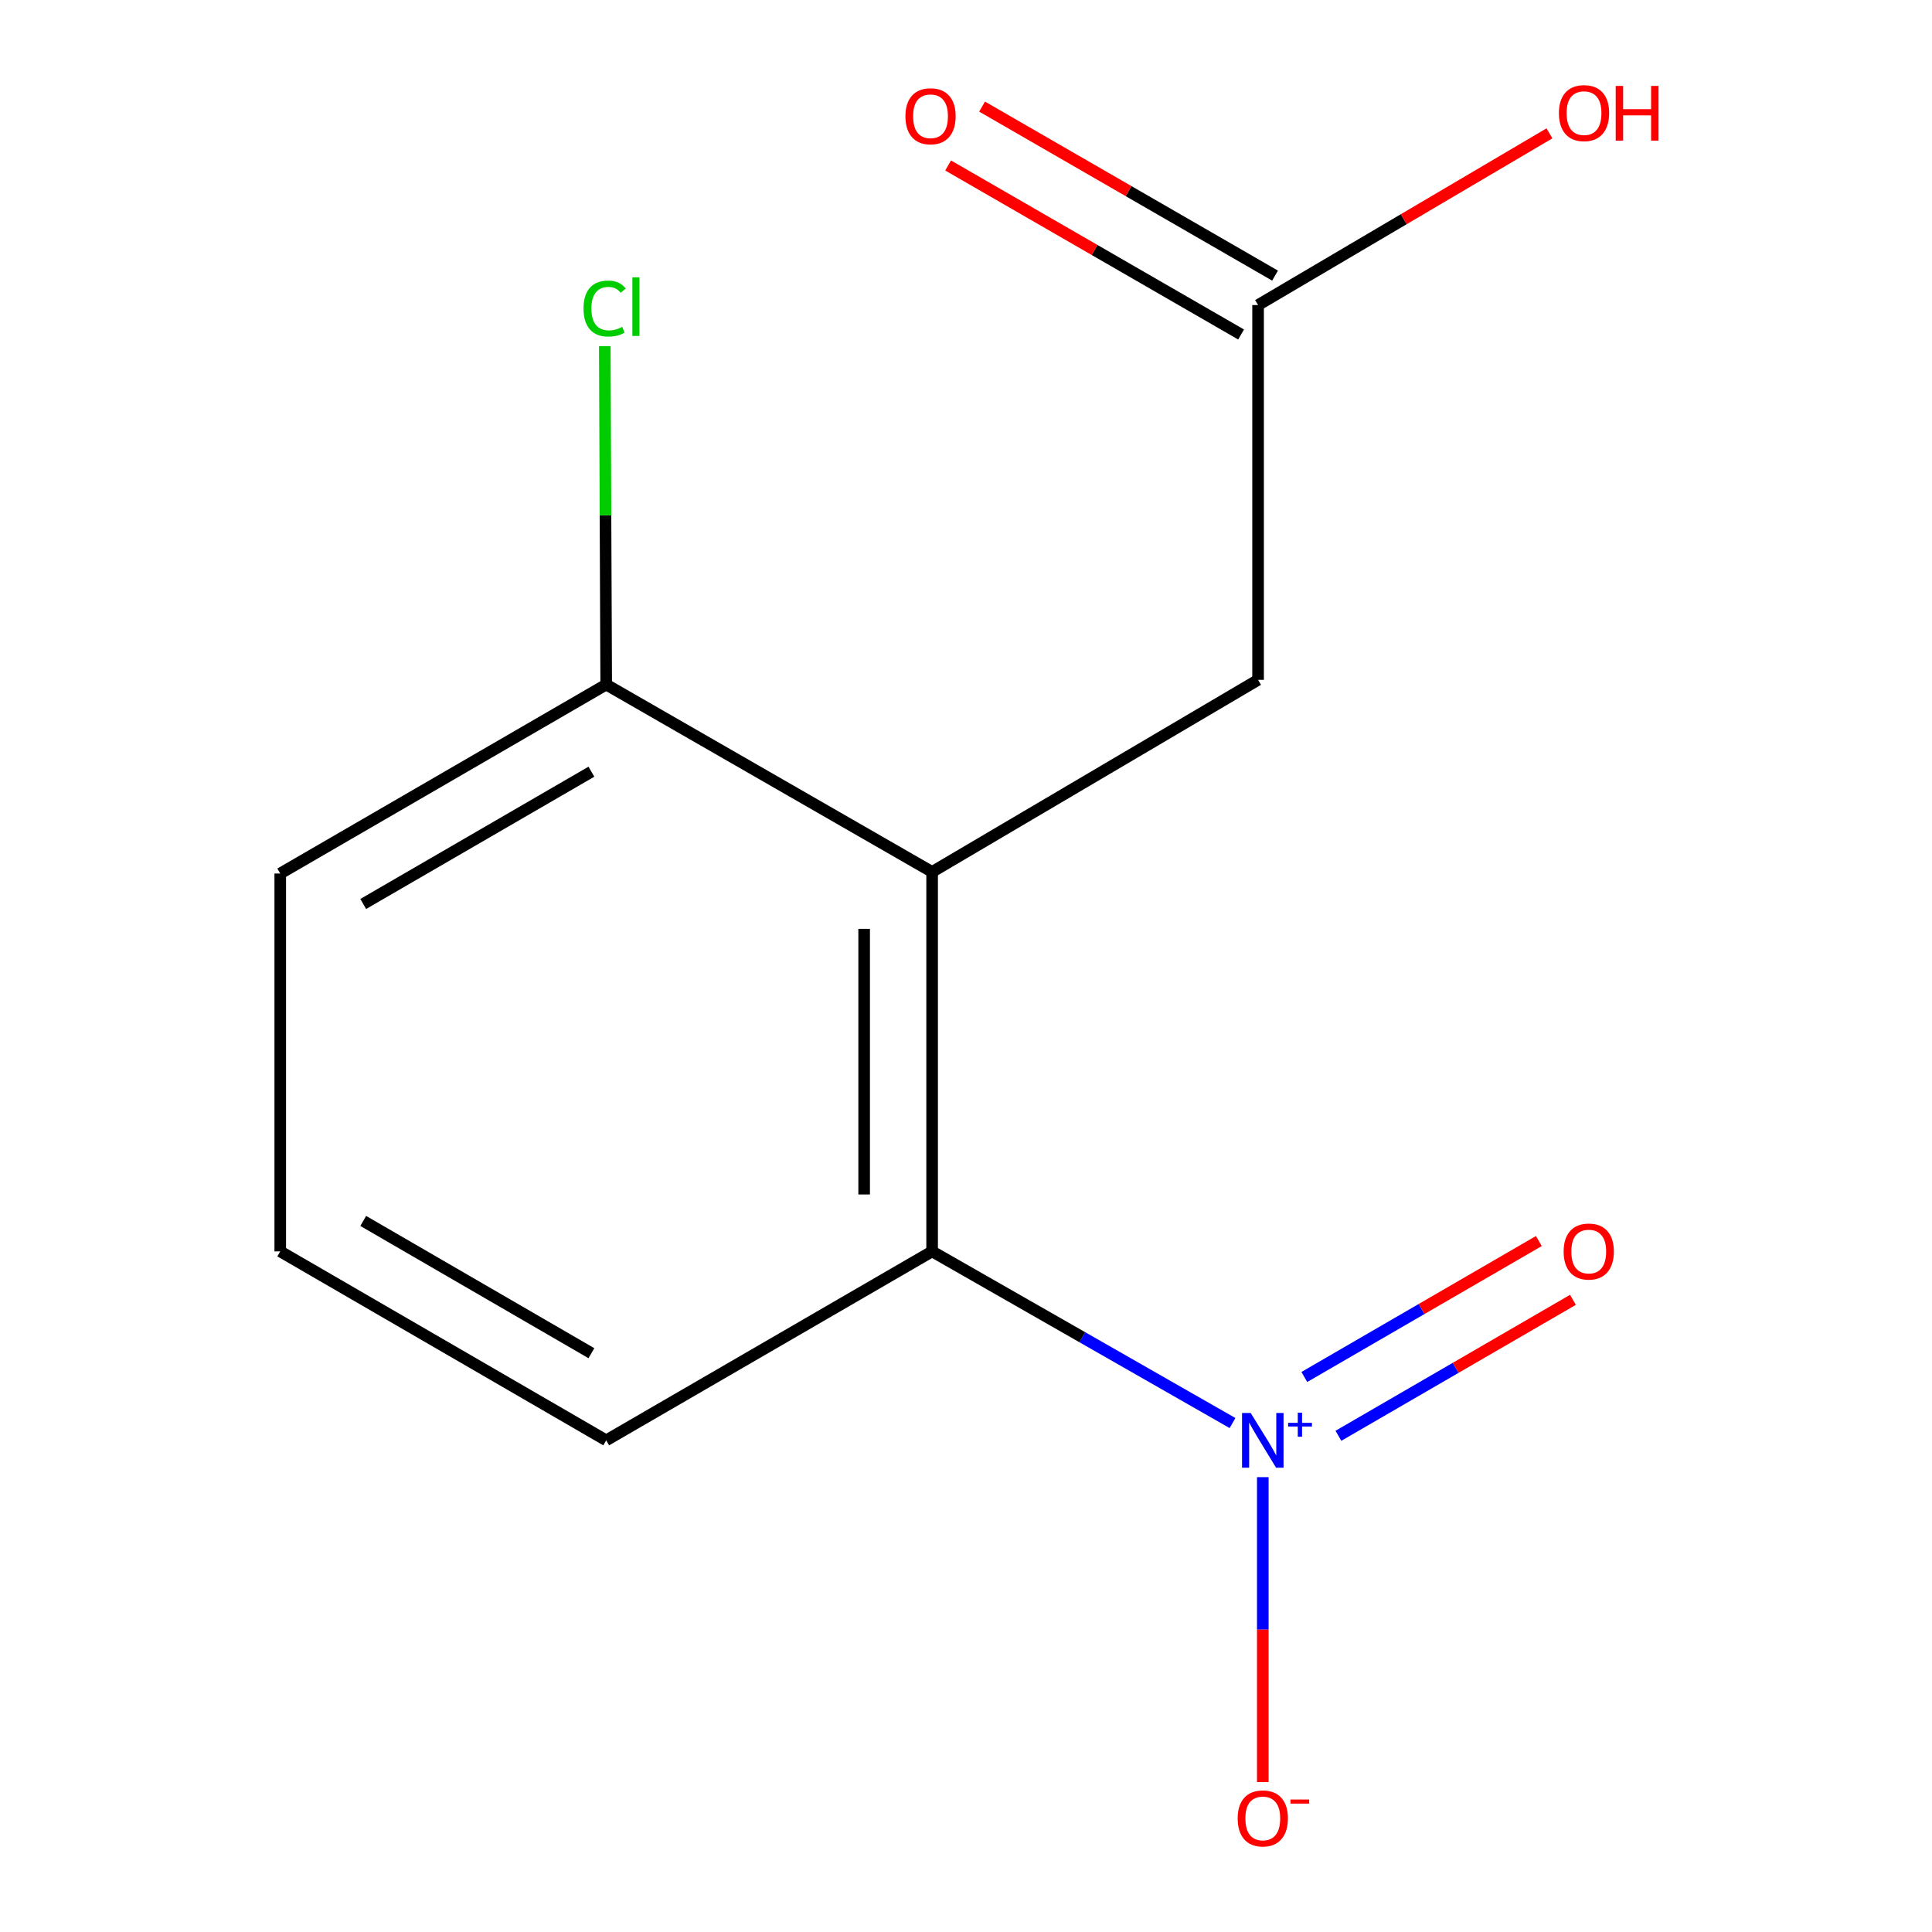 <?xml version='1.0' encoding='iso-8859-1'?>
<svg version='1.1' baseProfile='full'
              xmlns='http://www.w3.org/2000/svg'
                      xmlns:rdkit='http://www.rdkit.org/xml'
                      xmlns:xlink='http://www.w3.org/1999/xlink'
                  xml:space='preserve'
width='1000px' height='1000px' viewBox='0 0 1000 1000'>
<!-- END OF HEADER -->
<rect style='opacity:1.0;fill:#FFFFFF;stroke:none' width='1000' height='1000' x='0' y='0'> </rect>
<path class='bond-1' d='M 637.951,736.567 L 560.207,692.142' style='fill:none;fill-rule:evenodd;stroke:#0000FF;stroke-width:6px;stroke-linecap:butt;stroke-linejoin:miter;stroke-opacity:1' />
<path class='bond-1' d='M 560.207,692.142 L 482.463,647.717' style='fill:none;fill-rule:evenodd;stroke:#000000;stroke-width:6px;stroke-linecap:butt;stroke-linejoin:miter;stroke-opacity:1' />
<path class='bond-3' d='M 653.62,764.571 L 653.62,843.482' style='fill:none;fill-rule:evenodd;stroke:#0000FF;stroke-width:6px;stroke-linecap:butt;stroke-linejoin:miter;stroke-opacity:1' />
<path class='bond-3' d='M 653.62,843.482 L 653.62,922.394' style='fill:none;fill-rule:evenodd;stroke:#FF0000;stroke-width:6px;stroke-linecap:butt;stroke-linejoin:miter;stroke-opacity:1' />
<path class='bond-5' d='M 692.762,743.162 L 753.459,707.976' style='fill:none;fill-rule:evenodd;stroke:#0000FF;stroke-width:6px;stroke-linecap:butt;stroke-linejoin:miter;stroke-opacity:1' />
<path class='bond-5' d='M 753.459,707.976 L 814.156,672.79' style='fill:none;fill-rule:evenodd;stroke:#FF0000;stroke-width:6px;stroke-linecap:butt;stroke-linejoin:miter;stroke-opacity:1' />
<path class='bond-5' d='M 675.117,712.726 L 735.814,677.539' style='fill:none;fill-rule:evenodd;stroke:#0000FF;stroke-width:6px;stroke-linecap:butt;stroke-linejoin:miter;stroke-opacity:1' />
<path class='bond-5' d='M 735.814,677.539 L 796.511,642.353' style='fill:none;fill-rule:evenodd;stroke:#FF0000;stroke-width:6px;stroke-linecap:butt;stroke-linejoin:miter;stroke-opacity:1' />
<path class='bond-0' d='M 482.463,451.309 L 482.463,647.717' style='fill:none;fill-rule:evenodd;stroke:#000000;stroke-width:6px;stroke-linecap:butt;stroke-linejoin:miter;stroke-opacity:1' />
<path class='bond-0' d='M 447.282,480.77 L 447.282,618.256' style='fill:none;fill-rule:evenodd;stroke:#000000;stroke-width:6px;stroke-linecap:butt;stroke-linejoin:miter;stroke-opacity:1' />
<path class='bond-2' d='M 482.463,451.309 L 651.176,351.883' style='fill:none;fill-rule:evenodd;stroke:#000000;stroke-width:6px;stroke-linecap:butt;stroke-linejoin:miter;stroke-opacity:1' />
<path class='bond-6' d='M 482.463,451.309 L 313.77,354.326' style='fill:none;fill-rule:evenodd;stroke:#000000;stroke-width:6px;stroke-linecap:butt;stroke-linejoin:miter;stroke-opacity:1' />
<path class='bond-10' d='M 482.463,647.717 L 313.77,745.521' style='fill:none;fill-rule:evenodd;stroke:#000000;stroke-width:6px;stroke-linecap:butt;stroke-linejoin:miter;stroke-opacity:1' />
<path class='bond-4' d='M 651.176,351.883 L 651.176,157.898' style='fill:none;fill-rule:evenodd;stroke:#000000;stroke-width:6px;stroke-linecap:butt;stroke-linejoin:miter;stroke-opacity:1' />
<path class='bond-7' d='M 659.966,142.661 L 584.146,98.921' style='fill:none;fill-rule:evenodd;stroke:#000000;stroke-width:6px;stroke-linecap:butt;stroke-linejoin:miter;stroke-opacity:1' />
<path class='bond-7' d='M 584.146,98.921 L 508.326,55.18' style='fill:none;fill-rule:evenodd;stroke:#FF0000;stroke-width:6px;stroke-linecap:butt;stroke-linejoin:miter;stroke-opacity:1' />
<path class='bond-7' d='M 642.386,173.135 L 566.566,129.394' style='fill:none;fill-rule:evenodd;stroke:#000000;stroke-width:6px;stroke-linecap:butt;stroke-linejoin:miter;stroke-opacity:1' />
<path class='bond-7' d='M 566.566,129.394 L 490.745,85.654' style='fill:none;fill-rule:evenodd;stroke:#FF0000;stroke-width:6px;stroke-linecap:butt;stroke-linejoin:miter;stroke-opacity:1' />
<path class='bond-9' d='M 651.176,157.898 L 726.585,113.458' style='fill:none;fill-rule:evenodd;stroke:#000000;stroke-width:6px;stroke-linecap:butt;stroke-linejoin:miter;stroke-opacity:1' />
<path class='bond-9' d='M 726.585,113.458 L 801.994,69.019' style='fill:none;fill-rule:evenodd;stroke:#FF0000;stroke-width:6px;stroke-linecap:butt;stroke-linejoin:miter;stroke-opacity:1' />
<path class='bond-8' d='M 313.77,354.326 L 313.402,266.738' style='fill:none;fill-rule:evenodd;stroke:#000000;stroke-width:6px;stroke-linecap:butt;stroke-linejoin:miter;stroke-opacity:1' />
<path class='bond-8' d='M 313.402,266.738 L 313.035,179.149' style='fill:none;fill-rule:evenodd;stroke:#00CC00;stroke-width:6px;stroke-linecap:butt;stroke-linejoin:miter;stroke-opacity:1' />
<path class='bond-13' d='M 313.77,354.326 L 145.057,452.13' style='fill:none;fill-rule:evenodd;stroke:#000000;stroke-width:6px;stroke-linecap:butt;stroke-linejoin:miter;stroke-opacity:1' />
<path class='bond-13' d='M 306.107,399.433 L 188.008,467.896' style='fill:none;fill-rule:evenodd;stroke:#000000;stroke-width:6px;stroke-linecap:butt;stroke-linejoin:miter;stroke-opacity:1' />
<path class='bond-11' d='M 313.77,745.521 L 145.057,647.717' style='fill:none;fill-rule:evenodd;stroke:#000000;stroke-width:6px;stroke-linecap:butt;stroke-linejoin:miter;stroke-opacity:1' />
<path class='bond-11' d='M 306.107,700.413 L 188.008,631.951' style='fill:none;fill-rule:evenodd;stroke:#000000;stroke-width:6px;stroke-linecap:butt;stroke-linejoin:miter;stroke-opacity:1' />
<path class='bond-12' d='M 145.057,647.717 L 145.057,452.13' style='fill:none;fill-rule:evenodd;stroke:#000000;stroke-width:6px;stroke-linecap:butt;stroke-linejoin:miter;stroke-opacity:1' />
<path  class='atom-0' d='M 647.36 731.361
L 656.64 746.361
Q 657.56 747.841, 659.04 750.521
Q 660.52 753.201, 660.6 753.361
L 660.6 731.361
L 664.36 731.361
L 664.36 759.681
L 660.48 759.681
L 650.52 743.281
Q 649.36 741.361, 648.12 739.161
Q 646.92 736.961, 646.56 736.281
L 646.56 759.681
L 642.88 759.681
L 642.88 731.361
L 647.36 731.361
' fill='#0000FF'/>
<path  class='atom-0' d='M 666.736 736.465
L 671.725 736.465
L 671.725 731.212
L 673.943 731.212
L 673.943 736.465
L 679.064 736.465
L 679.064 738.366
L 673.943 738.366
L 673.943 743.646
L 671.725 743.646
L 671.725 738.366
L 666.736 738.366
L 666.736 736.465
' fill='#0000FF'/>
<path  class='atom-4' d='M 640.62 941.208
Q 640.62 934.408, 643.98 930.608
Q 647.34 926.808, 653.62 926.808
Q 659.9 926.808, 663.26 930.608
Q 666.62 934.408, 666.62 941.208
Q 666.62 948.088, 663.22 952.008
Q 659.82 955.888, 653.62 955.888
Q 647.38 955.888, 643.98 952.008
Q 640.62 948.128, 640.62 941.208
M 653.62 952.688
Q 657.94 952.688, 660.26 949.808
Q 662.62 946.888, 662.62 941.208
Q 662.62 935.648, 660.26 932.848
Q 657.94 930.008, 653.62 930.008
Q 649.3 930.008, 646.94 932.808
Q 644.62 935.608, 644.62 941.208
Q 644.62 946.928, 646.94 949.808
Q 649.3 952.688, 653.62 952.688
' fill='#FF0000'/>
<path  class='atom-4' d='M 667.94 931.43
L 677.628 931.43
L 677.628 933.542
L 667.94 933.542
L 667.94 931.43
' fill='#FF0000'/>
<path  class='atom-6' d='M 809.333 647.797
Q 809.333 640.997, 812.693 637.197
Q 816.053 633.397, 822.333 633.397
Q 828.613 633.397, 831.973 637.197
Q 835.333 640.997, 835.333 647.797
Q 835.333 654.677, 831.933 658.597
Q 828.533 662.477, 822.333 662.477
Q 816.093 662.477, 812.693 658.597
Q 809.333 654.717, 809.333 647.797
M 822.333 659.277
Q 826.653 659.277, 828.973 656.397
Q 831.333 653.477, 831.333 647.797
Q 831.333 642.237, 828.973 639.437
Q 826.653 636.597, 822.333 636.597
Q 818.013 636.597, 815.653 639.397
Q 813.333 642.197, 813.333 647.797
Q 813.333 653.517, 815.653 656.397
Q 818.013 659.277, 822.333 659.277
' fill='#FF0000'/>
<path  class='atom-8' d='M 468.642 60.175
Q 468.642 53.375, 472.002 49.575
Q 475.362 45.775, 481.642 45.775
Q 487.922 45.775, 491.282 49.575
Q 494.642 53.375, 494.642 60.175
Q 494.642 67.055, 491.242 70.975
Q 487.842 74.855, 481.642 74.855
Q 475.402 74.855, 472.002 70.975
Q 468.642 67.095, 468.642 60.175
M 481.642 71.655
Q 485.962 71.655, 488.282 68.775
Q 490.642 65.855, 490.642 60.175
Q 490.642 54.615, 488.282 51.815
Q 485.962 48.975, 481.642 48.975
Q 477.322 48.975, 474.962 51.775
Q 472.642 54.575, 472.642 60.175
Q 472.642 65.895, 474.962 68.775
Q 477.322 71.655, 481.642 71.655
' fill='#FF0000'/>
<path  class='atom-9' d='M 302.029 159.699
Q 302.029 152.659, 305.309 148.979
Q 308.629 145.259, 314.909 145.259
Q 320.749 145.259, 323.869 149.379
L 321.229 151.539
Q 318.949 148.539, 314.909 148.539
Q 310.629 148.539, 308.349 151.419
Q 306.109 154.259, 306.109 159.699
Q 306.109 165.299, 308.429 168.179
Q 310.789 171.059, 315.349 171.059
Q 318.469 171.059, 322.109 169.179
L 323.229 172.179
Q 321.749 173.139, 319.509 173.699
Q 317.269 174.259, 314.789 174.259
Q 308.629 174.259, 305.309 170.499
Q 302.029 166.739, 302.029 159.699
' fill='#00CC00'/>
<path  class='atom-9' d='M 327.309 143.539
L 330.989 143.539
L 330.989 173.899
L 327.309 173.899
L 327.309 143.539
' fill='#00CC00'/>
<path  class='atom-10' d='M 806.889 58.552
Q 806.889 51.752, 810.249 47.952
Q 813.609 44.152, 819.889 44.152
Q 826.169 44.152, 829.529 47.952
Q 832.889 51.752, 832.889 58.552
Q 832.889 65.432, 829.489 69.352
Q 826.089 73.232, 819.889 73.232
Q 813.649 73.232, 810.249 69.352
Q 806.889 65.472, 806.889 58.552
M 819.889 70.032
Q 824.209 70.032, 826.529 67.152
Q 828.889 64.232, 828.889 58.552
Q 828.889 52.992, 826.529 50.192
Q 824.209 47.352, 819.889 47.352
Q 815.569 47.352, 813.209 50.152
Q 810.889 52.952, 810.889 58.552
Q 810.889 64.272, 813.209 67.152
Q 815.569 70.032, 819.889 70.032
' fill='#FF0000'/>
<path  class='atom-10' d='M 836.289 44.472
L 840.129 44.472
L 840.129 56.512
L 854.609 56.512
L 854.609 44.472
L 858.449 44.472
L 858.449 72.792
L 854.609 72.792
L 854.609 59.712
L 840.129 59.712
L 840.129 72.792
L 836.289 72.792
L 836.289 44.472
' fill='#FF0000'/>
</svg>

